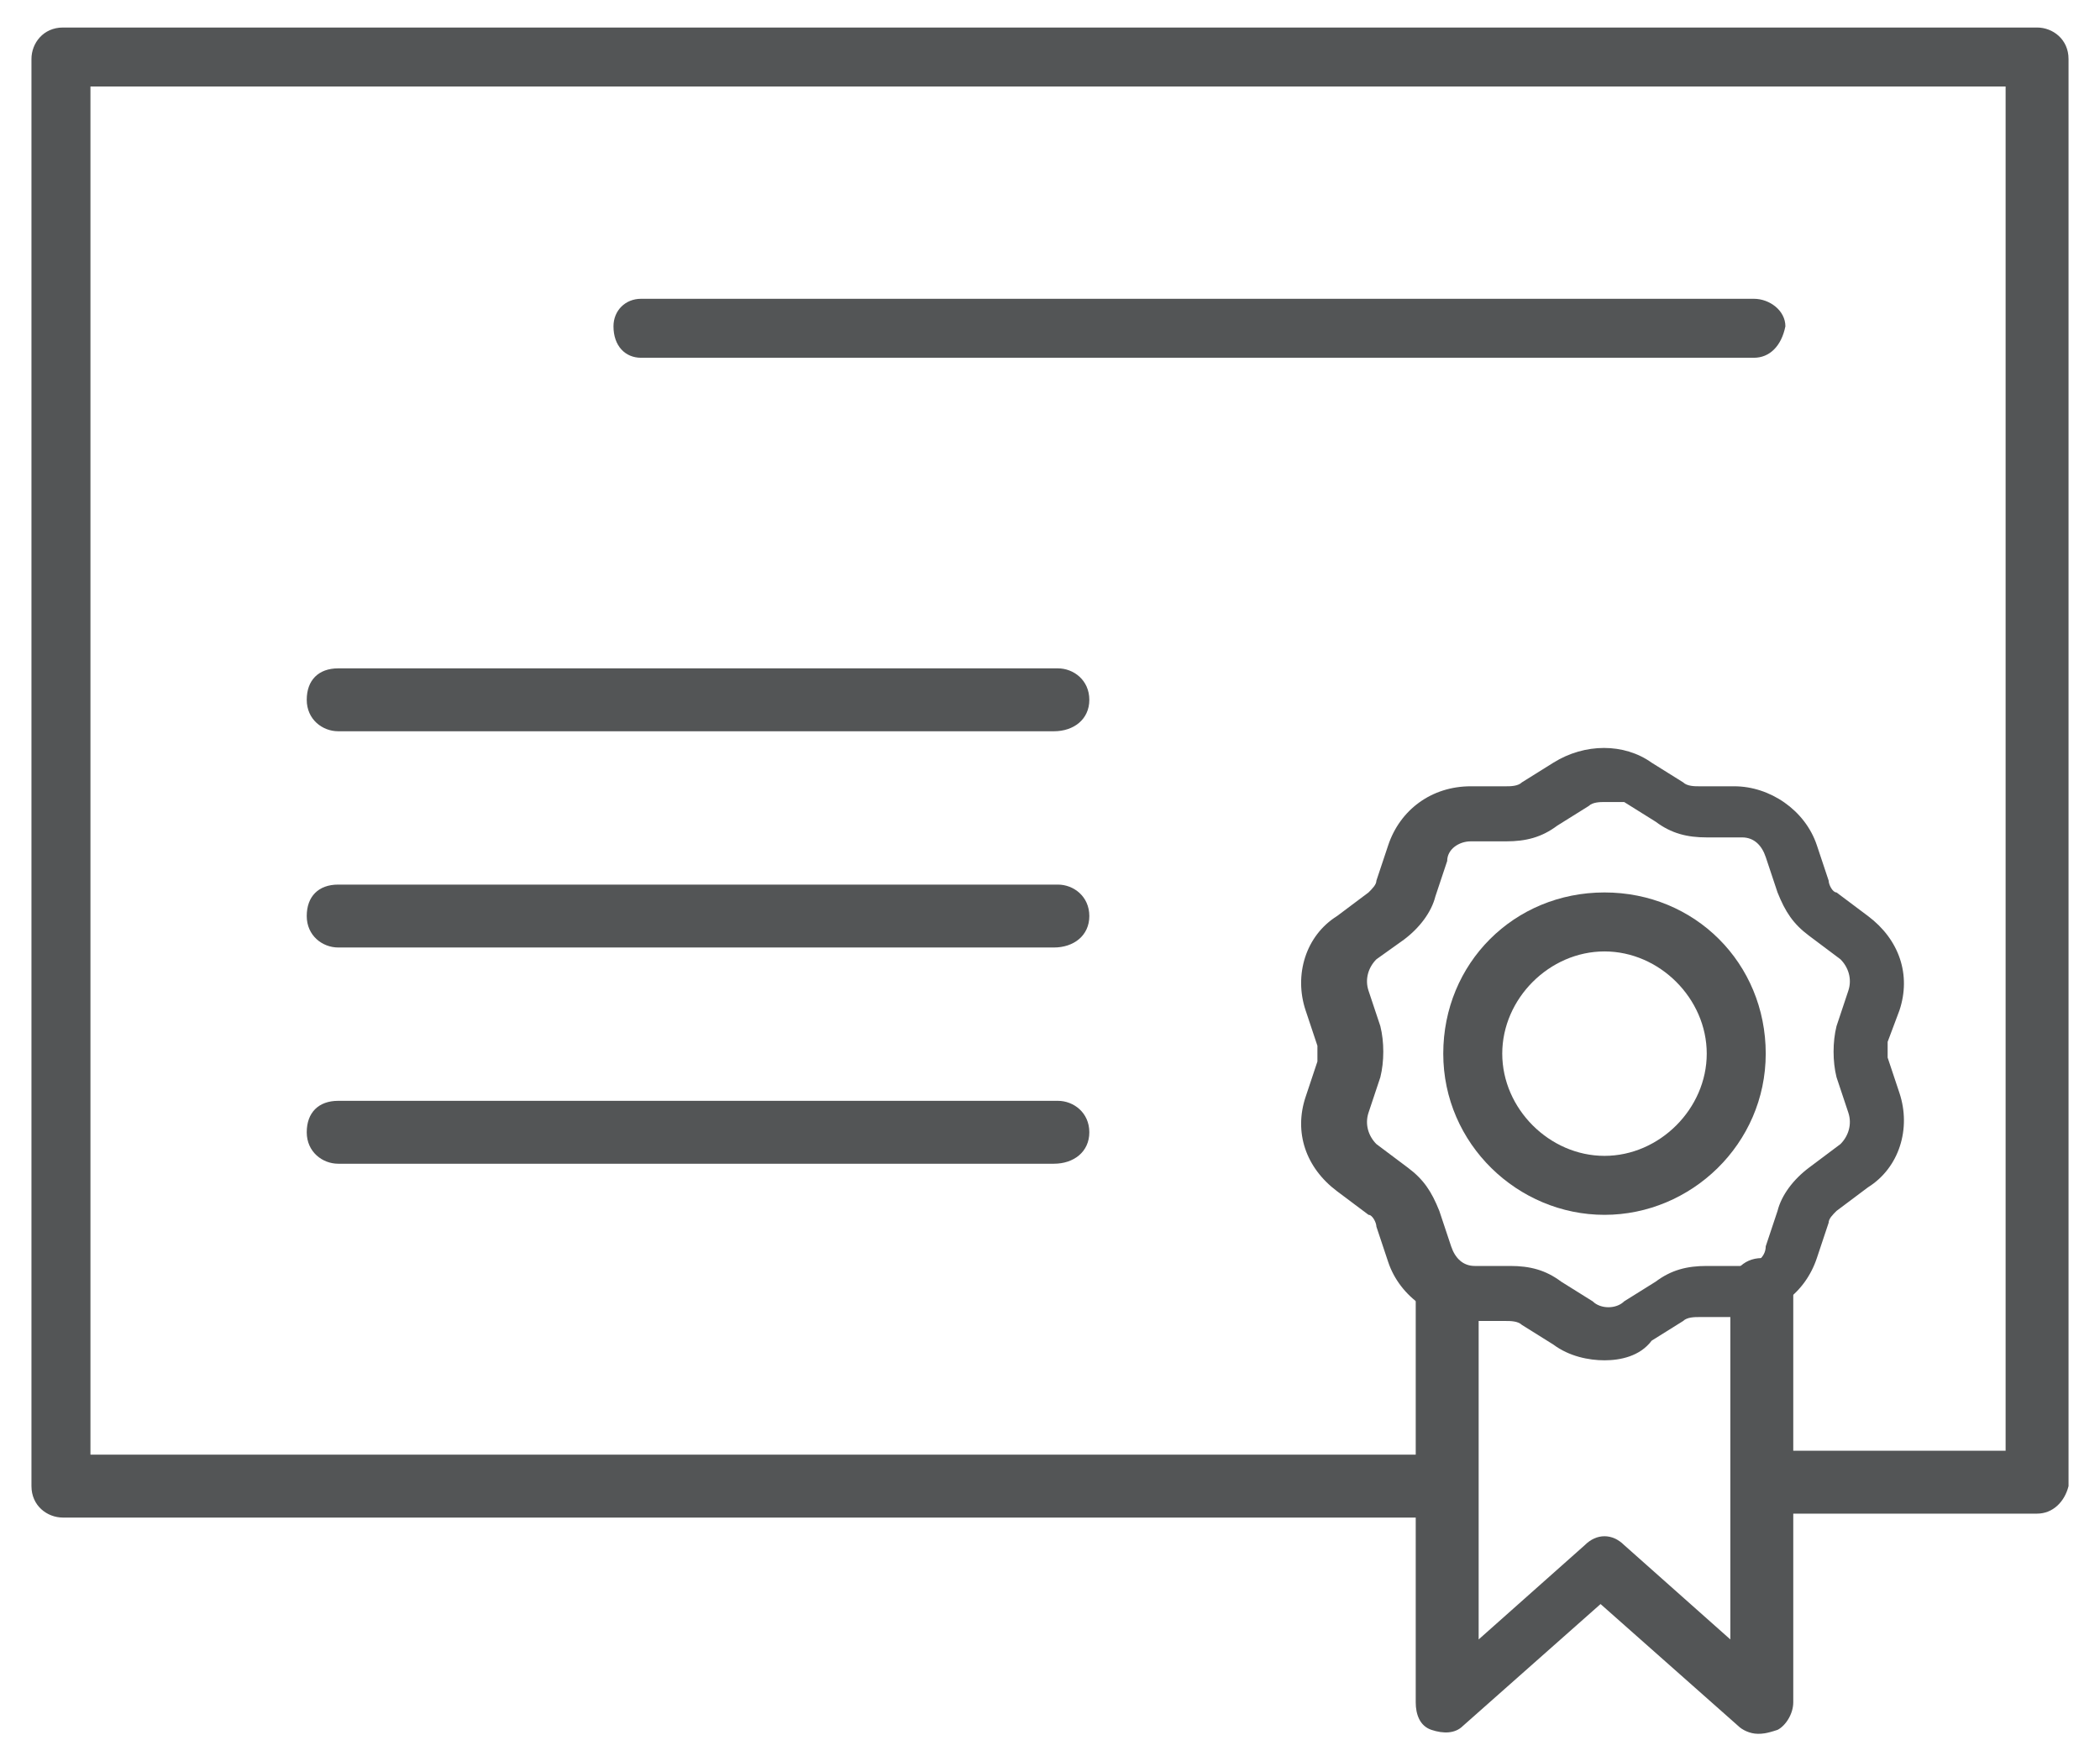 <svg xml:space="preserve" style="enable-background:new 0 0 53.4 44.8;" viewBox="0 0 53.4 44.8" y="0px" x="0px" xmlns:xlink="http://www.w3.org/1999/xlink" xmlns="http://www.w3.org/2000/svg" id="icojam_x5F_unigrid_x5F_mini" version="1.1">
<style type="text/css">
	.st0{fill:#535556;}
</style>
<g>
	<g>
		<path d="M51.8,38.5h-6.6c-0.4,0-0.8-0.3-0.8-0.8s0.3-0.8,0.8-0.8H51V2.2H2.3V37h34.3c0.4,0,0.8,0.3,0.8,0.8
			s-0.3,0.8-0.8,0.8h-35c-0.4,0-0.8-0.3-0.8-0.8V1.5c0-0.4,0.3-0.8,0.8-0.8h50.2c0.4,0,0.8,0.3,0.8,0.8v36.3
			C52.5,38.2,52.2,38.5,51.8,38.5z" class="st0"></path>
	</g>
	<g>
		<path d="M44.6,9.1H16.3c-0.4,0-0.7-0.3-0.7-0.8c0-0.4,0.3-0.7,0.7-0.7h28.3c0.4,0,0.8,0.3,0.8,0.7
			C45.3,8.8,45,9.1,44.6,9.1z" class="st0"></path>
	</g>
	<g>
		<path d="M26.8,18.6H8.6c-0.4,0-0.8-0.3-0.8-0.8s0.3-0.8,0.8-0.8h18.3c0.4,0,0.8,0.3,0.8,0.8S27.3,18.6,26.8,18.6z" class="st0"></path>
	</g>
	<g>
		<path d="M26.8,24.1H8.6c-0.4,0-0.8-0.3-0.8-0.8s0.3-0.8,0.8-0.8h18.3c0.4,0,0.8,0.3,0.8,0.8S27.3,24.1,26.8,24.1z" class="st0"></path>
	</g>
	<g>
		<path d="M26.8,29.6H8.6c-0.4,0-0.8-0.3-0.8-0.8s0.3-0.8,0.8-0.8h18.3c0.4,0,0.8,0.3,0.8,0.8S27.3,29.6,26.8,29.6z" class="st0"></path>
	</g>
	<g>
		<path d="M44.7,44.1c-0.2,0-0.4-0.1-0.5-0.2l-3.5-3.1l-3.5,3.1c-0.2,0.2-0.5,0.2-0.8,0.1c-0.3-0.1-0.4-0.4-0.4-0.7
			V32.9c0-0.4,0.3-0.8,0.8-0.8s0.8,0.3,0.8,0.8v8.8l2.7-2.4c0.3-0.3,0.7-0.3,1,0l2.7,2.4v-8.9c0-0.4,0.3-0.8,0.8-0.8
			s0.8,0.3,0.8,0.8v10.5c0,0.3-0.2,0.6-0.4,0.7C44.9,44.1,44.8,44.1,44.7,44.1z" class="st0"></path>
	</g>
	<g>
		<path d="M40.8,34.6c-0.4,0-0.9-0.1-1.3-0.4l-0.8-0.5c-0.1-0.1-0.3-0.1-0.4-0.1l-0.9,0c-0.9,0-1.8-0.6-2.1-1.5
			l-0.3-0.9c0-0.1-0.1-0.3-0.2-0.3l-0.8-0.6c-0.8-0.6-1.1-1.5-0.8-2.4l0.3-0.9c0-0.1,0-0.3,0-0.4l-0.3-0.9c-0.3-0.9,0-1.9,0.8-2.4
			l0.8-0.6c0.1-0.1,0.2-0.2,0.2-0.3l0.3-0.9c0.3-0.9,1.1-1.5,2.1-1.5l0.9,0c0.1,0,0.3,0,0.4-0.1l0.8-0.5c0.8-0.5,1.8-0.5,2.5,0
			l0.8,0.5c0.1,0.1,0.3,0.1,0.4,0.1l0.9,0c0.9,0,1.8,0.6,2.1,1.5l0.3,0.9c0,0.1,0.1,0.3,0.2,0.3l0.8,0.6c0.8,0.6,1.1,1.5,0.8,2.4
			L48,26.5c0,0.1,0,0.3,0,0.4l0.3,0.9c0.3,0.9,0,1.9-0.8,2.4l-0.8,0.6c-0.1,0.1-0.2,0.2-0.2,0.3L46.2,32c-0.3,0.9-1.1,1.5-2.1,1.5
			l-0.9,0c-0.1,0-0.3,0-0.4,0.1l-0.8,0.5C41.7,34.5,41.2,34.6,40.8,34.6z M40.8,20.4c-0.1,0-0.3,0-0.4,0.1L39.6,21
			c-0.4,0.3-0.8,0.4-1.3,0.4l-0.9,0c-0.3,0-0.6,0.2-0.6,0.5l-0.3,0.9c-0.1,0.4-0.4,0.8-0.8,1.1L35,24.4c-0.2,0.2-0.3,0.5-0.2,0.8
			l0.3,0.9c0.1,0.4,0.1,0.9,0,1.3l-0.3,0.9c-0.1,0.3,0,0.6,0.2,0.8l0.8,0.6c0.4,0.3,0.6,0.6,0.8,1.1l0.3,0.9
			c0.1,0.3,0.3,0.5,0.6,0.5l0.9,0c0.5,0,0.9,0.1,1.3,0.4l0.8,0.5c0.2,0.2,0.6,0.2,0.8,0l0.8-0.5c0.4-0.3,0.8-0.4,1.3-0.4l0.9,0
			c0.3,0,0.6-0.2,0.6-0.5l0.3-0.9c0.1-0.4,0.4-0.8,0.8-1.1l0.8-0.6c0.2-0.2,0.3-0.5,0.2-0.8l-0.3-0.9c-0.1-0.4-0.1-0.9,0-1.3
			l0.3-0.9c0.1-0.3,0-0.6-0.2-0.8l-0.8-0.6c-0.4-0.3-0.6-0.6-0.8-1.1l-0.3-0.9c-0.1-0.3-0.3-0.5-0.6-0.5l-0.9,0
			c-0.5,0-0.9-0.1-1.3-0.4l-0.8-0.5l0,0C41.1,20.4,40.9,20.4,40.8,20.4z" class="st0"></path>
	</g>
	<g>
		<path d="M40.8,30.9c-2.2,0-4.1-1.8-4.1-4.1s1.8-4.1,4.1-4.1s4.1,1.8,4.1,4.1S43,30.9,40.8,30.9z M40.8,24.2
			c-1.4,0-2.6,1.2-2.6,2.6s1.2,2.6,2.6,2.6s2.6-1.2,2.6-2.6S42.2,24.2,40.8,24.2z" class="st0"></path>
	</g>
</g>
</svg>
